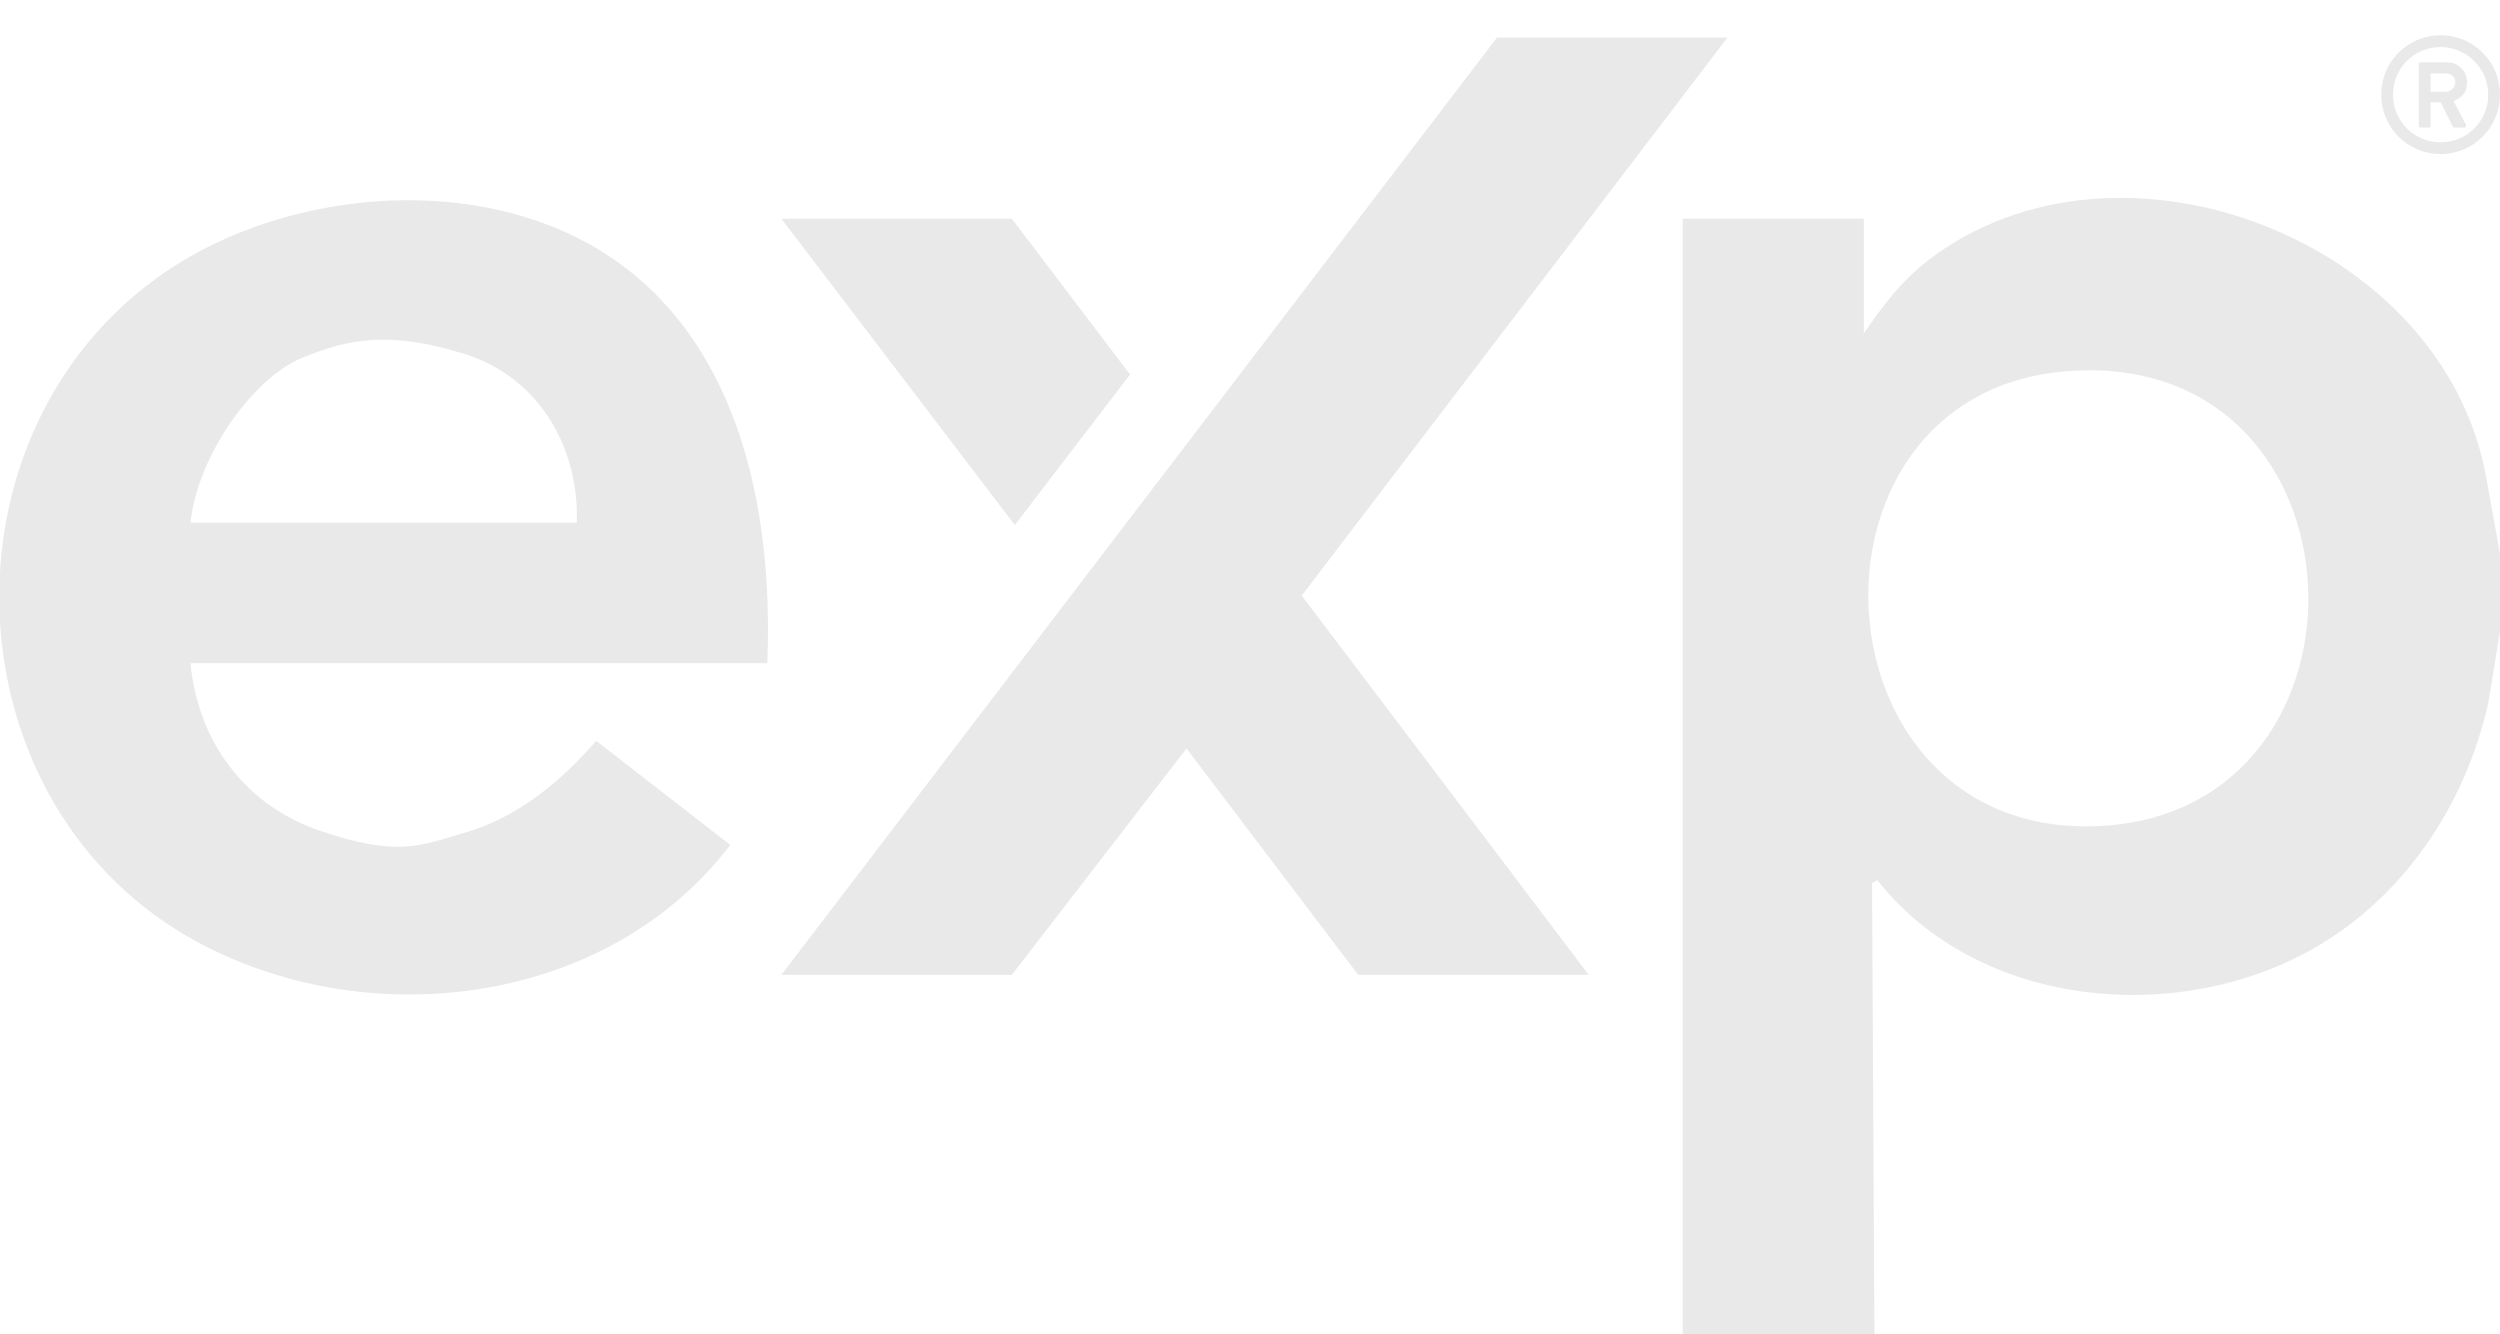 <?xml version="1.0" encoding="UTF-8"?>
<svg id="Layer_1" xmlns="http://www.w3.org/2000/svg" version="1.1" viewBox="0 0 425.2 226.9">
  <!-- Generator: Adobe Illustrator 29.8.1, SVG Export Plug-In . SVG Version: 2.1.1 Build 2)  -->
  <defs>
    <style>
      .st0 {
        fill: #e9e9e9;
      }
    </style>
  </defs>
  <path class="st0" d="M411.4,10.9c0-.2.1-.3.3-.3h4.5c1.9,0,3.4,1.5,3.4,3.4s-1,2.6-2.3,3.2l2.1,4c.1.2,0,.5-.3.5h-1.6c-.1,0-.2,0-.3-.1l-2.1-4.2h-1.7v4c0,.2-.1.3-.3.3h-1.4c-.2,0-.3-.1-.3-.3v-10.4h0ZM416,15.6c.8,0,1.6-.7,1.6-1.6s-.7-1.5-1.6-1.5h-2.6v3.1h2.6Z"/>
  <path class="st0" d="M415.1,8c4.4,0,8.1,3.6,8.1,8.1s-3.6,8.1-8.1,8.1-8.1-3.6-8.1-8.1,3.6-8.1,8.1-8.1M415.1,6c-5.6,0-10.1,4.5-10.1,10.1s4.5,10.1,10.1,10.1,10.1-4.5,10.1-10.1-4.5-10.1-10.1-10.1h0Z"/>
  <path class="st0" d="M425.2,94.7v12.7l-2,12.2c-3.9,17.2-14.1,32.7-29.5,41.6-23.3,13.4-57.2,10.3-74.4-11.5l-.9.5.4,76.7h-32.6V37.2h30.8v19.5c3.3-4.8,6.3-8.8,10.9-12.4,32.4-24.9,88-3.5,95,37.2l2.4,13.2h0ZM350.8,63.2c-47,4.4-42.9,79.6,6.2,77.3,50-2.4,46.8-82.2-6.2-77.3Z"/>
  <path class="st0" d="M130.7,112.8H32.4c1.3,13.5,9.4,24.3,22.3,28.6s16.6,2.5,24.1.3c9.2-2.6,16.5-8.7,22.6-15.7l22.8,17.7c-20.6,27.1-60.8,32.3-90.1,16.8-43.3-22.9-45.9-87.4-5.6-114.5,20-13.4,50.3-16.4,71.7-4.5,25.2,14.1,31.4,44.4,30.3,71.3h.2ZM98.1,88.8c.4-12.9-6.6-24.7-19.1-28.6s-19.5-2.7-27.7.7c-8.2,3.4-17.7,16.5-18.9,28h65.7Z"/>
  <polygon class="st0" points="293.8 6.4 221.4 101.3 270.2 165.8 231 165.8 201.8 127.3 172.1 165.8 132.9 165.8 254.6 6.4 293.8 6.4"/>
  <polygon class="st0" points="132.9 37.2 172.1 37.2 192.2 63.7 172.6 89.3 132.9 37.2"/>
</svg>